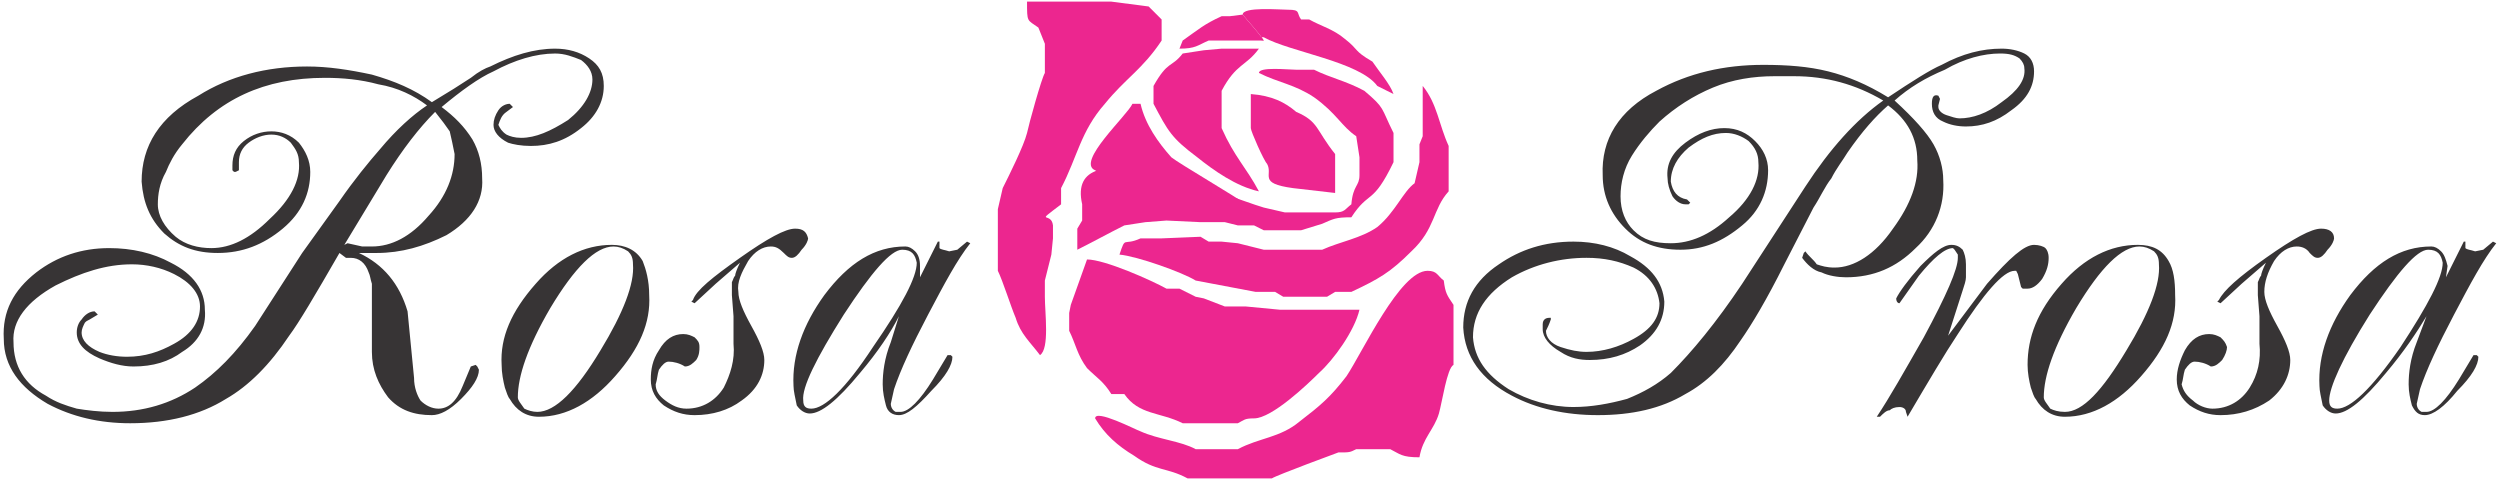 <?xml version="1.0" encoding="UTF-8"?>
<!DOCTYPE svg PUBLIC "-//W3C//DTD SVG 1.1//EN" "http://www.w3.org/Graphics/SVG/1.1/DTD/svg11.dtd">
<svg xmlns="http://www.w3.org/2000/svg" xml:space="preserve" width="250px" height="48px" version="1.1" style="shape-rendering:geometricPrecision; text-rendering:geometricPrecision; image-rendering:optimizeQuality; fill-rule:evenodd; clip-rule:evenodd"
viewBox="0 0 1539 296"
 xmlns:xlink="http://www.w3.org/1999/xlink" id="logo">
 <defs>
  <style type="text/css">
   <![CDATA[
    #logo .fil0 {fill:#EC268F}
    #logo .fil1 {fill:#373435;fill-rule:nonzero}
   ]]>
  </style>
 </defs>
 <g id="Camada_x0020_1">
  <g id="_2420297041152">
   <g>
    <path class="fil0" d="M778 25l-11 -2 11 0c16,9 59,15 70,30l10 5c-2,-6 -9,-14 -13,-20 -12,-7 -8,-7 -17,-14 -7,-6 -15,-8 -22,-12l-5 0c-3,-4 0,-6 -8,-6 -5,0 -28,-2 -28,3 4,5 9,10 13,16z"/>
    <path class="fil0" d="M728 25l-2 5c10,0 11,-2 18,-5l34 0c-4,-6 -9,-11 -13,-16l-8 1 -5 0c-11,5 -14,8 -24,15z"/>
    <path class="fil0" d="M728 33c-7,9 -9,4 -18,20l0 5 0 6c9,17 11,21 27,33 10,8 24,18 38,21 -8,-15 -15,-21 -23,-39l0 -8 0 -10 0 -5c9,-17 15,-15 23,-26l-23 0 -11 1 -13 2z"/>
    <path class="fil0" d="M798 69c-7,-6 -15,-10 -28,-11l0 21c0,2 8,20 10,22 4,7 -6,12 16,15l26 3 0 -19 0 -5c-12,-15 -10,-20 -24,-26z"/>
    <path class="fil0" d="M767 126c-5,-4 -41,-25 -46,-29 -8,-9 -16,-20 -19,-33l-5 0c-3,7 -35,36 -23,41 11,7 47,22 93,21z"/>
    <path class="fil0" d="M666 126l0 10 -3 5 0 13c10,-5 19,-10 29,-15l13 -2 13 -1 21 1 15 0 8 2 10 0 6 3 13 0 10 0 13 -4c7,-3 8,-4 18,-4 11,-17 13,-7 26,-34l0 -8 0 -2 0 -8c-8,-16 -5,-15 -18,-26 -11,-6 -21,-8 -31,-13l-11 0c-5,0 -23,-2 -23,2 12,6 22,7 34,15 14,10 17,18 26,24l2 13 0 11c0,7 -4,6 -5,18 -4,3 -4,5 -10,5l-18 0 -13 0 -13 -3c-24,-7 -123,-50 -112,-2z"/>
    <path class="fil0" d="M640 219c6,-4 3,-26 3,-36l0 -10 4 -16 1 -10 0 -8c-1,-9 -12,0 5,-13l0 -5 0 -5c10,-19 12,-35 27,-52 13,-16 23,-21 35,-39l0 -13 -8 -8 -23 -3 -52 0c0,13 0,11 7,16l4 10 0 5 0 13c-2,3 -10,32 -11,37 -2,8 -11,26 -15,34l-3 13 0 13 0 15 0 10c3,6 8,22 11,29 3,10 9,15 15,23z"/>
    <path class="fil0" d="M892 118l0 -28c-6,-13 -7,-26 -16,-37l0 31 -2 5 0 11 -3 13c-7,5 -12,18 -23,27 -10,7 -23,9 -34,14l-5 0 -21 0 -10 0 -16 -4 -10 -1 -8 0 -5 -3 -24 1 -5 0 -8 0c-11,5 -9,-2 -13,10 11,1 39,11 47,16l37 7 12 0 5 3 16 0 11 0 5 -3 5 0 5 0c17,-8 24,-12 37,-25 15,-14 13,-26 23,-37z"/>
    <path class="fil0" d="M772 258c11,0 33,-21 40,-28 9,-8 22,-26 25,-39l-49 0 -21 -2 -13 0 -13 -5 -5 -1 -10 -5 -8 0c-9,-5 -38,-18 -49,-18l-10 28 -1 5 0 3 0 8c4,8 5,15 11,23 6,6 10,8 15,16l8 0c9,13 22,11 36,18l8 0 13 0 13 0c4,-2 4,-3 10,-3z"/>
    <path class="fil0" d="M674 258c6,10 14,17 24,23 14,10 20,7 33,14l10 0 31 0 11 0c3,-2 41,-16 41,-16 7,0 7,0 11,-2l13 0 2 0 6 0c6,3 7,5 18,5 2,-12 9,-17 12,-27 2,-7 5,-28 9,-30l0 -37c-4,-6 -5,-7 -6,-15 -4,-3 -4,-6 -10,-6 -17,0 -40,50 -50,65 -10,13 -16,18 -29,28 -12,10 -25,10 -38,17l-10 0 -6 0 -10 0c-9,-5 -23,-6 -34,-11 -3,-1 -28,-14 -28,-8z"/>
   </g>
   <path class="fil1" d="M199 48c-37,0 -66,13 -88,41 -5,6 -8,12 -10,17 -4,7 -5,14 -5,20 0,7 4,14 11,20 6,5 14,7 22,7 12,0 24,-6 36,-18 13,-12 19,-24 18,-35 0,-5 -2,-8 -5,-12 -3,-3 -7,-5 -12,-5 -5,0 -10,2 -14,5 -4,3 -6,7 -6,12l0 4 0 1 -2 1 -1 0 -1 -1 0 -1 0 -2c0,-6 2,-11 7,-15 5,-4 11,-6 17,-6 6,0 12,2 17,7 4,5 7,11 7,18 0,13 -5,25 -17,35 -12,10 -25,15 -40,15 -14,0 -24,-4 -33,-12 -9,-9 -13,-19 -14,-32 0,-22 11,-40 35,-53 19,-12 42,-18 67,-18 13,0 26,2 40,5 14,4 26,9 37,17 10,-6 18,-11 24,-15 5,-4 9,-6 12,-7 14,-7 27,-11 40,-11 8,0 15,2 21,6 6,4 9,9 9,17 0,10 -5,19 -14,26 -10,8 -20,11 -31,11 -6,0 -11,-1 -14,-2 -6,-3 -9,-7 -9,-11 0,-3 1,-6 3,-9 2,-3 5,-4 7,-4l2 2 -4 3c-3,2 -4,5 -5,8 1,2 2,4 5,6 2,1 5,2 9,2 9,0 18,-4 29,-11 10,-8 15,-17 15,-25 0,-5 -3,-9 -7,-12 -5,-2 -10,-4 -16,-4 -12,0 -25,4 -38,11 -9,4 -20,12 -32,22 8,6 14,12 19,20 4,7 6,15 6,24 1,14 -7,26 -22,35 -14,7 -28,11 -43,11l-11 0c15,7 25,19 30,36l4 41c0,6 2,11 4,14 3,3 7,5 11,5 6,0 11,-4 15,-14l5 -12 3 -1 1 1 1 2c0,5 -4,11 -11,18 -7,7 -13,10 -18,10 -11,0 -20,-3 -27,-11 -6,-8 -10,-17 -10,-28l0 -20 0 -14c0,-3 0,-6 0,-8 -1,-3 -1,-5 -2,-7 -2,-6 -6,-9 -11,-9l-3 0 -4 -3c-15,26 -25,43 -31,51 -12,18 -25,31 -39,39 -16,10 -36,15 -59,15 -19,0 -36,-4 -51,-12 -17,-10 -27,-23 -27,-40 -1,-17 6,-30 20,-41 13,-10 28,-15 45,-15 14,0 27,3 38,9 14,7 21,17 21,29 1,11 -4,20 -14,26 -8,6 -18,9 -30,9 -7,0 -14,-2 -21,-5 -9,-4 -14,-9 -14,-16 0,-3 1,-6 3,-8 2,-3 5,-5 8,-5l2 2 -5 3c-2,1 -2,1 -3,2 -1,2 -2,4 -2,6 0,5 4,9 11,12 5,2 11,3 17,3 11,0 20,-3 29,-8 11,-6 16,-14 16,-23 0,-8 -6,-15 -16,-20 -8,-4 -17,-6 -26,-6 -16,0 -31,5 -47,13 -18,10 -27,22 -26,35 0,15 7,26 20,33 6,4 12,6 19,8 6,1 14,2 22,2 19,0 36,-5 51,-15 13,-9 25,-21 37,-38l29 -45 23 -32c9,-13 18,-24 25,-32 10,-12 20,-21 29,-27 -8,-6 -18,-11 -30,-13 -11,-3 -22,-4 -33,-4zm29 104c12,0 24,-6 35,-19 11,-12 16,-25 16,-38 -1,-5 -2,-10 -3,-14 -2,-3 -5,-7 -9,-12 -10,10 -20,23 -30,39l-26 43 2 -1 9 2 6 0zm148 -1c8,0 15,3 19,10 2,5 4,12 4,21 1,17 -6,33 -21,50 -14,16 -30,25 -47,25 -8,0 -14,-4 -18,-11 -1,-1 -2,-4 -3,-7 -1,-4 -2,-9 -2,-14 -1,-17 6,-33 21,-50 14,-16 30,-24 47,-24zm-46 103c11,0 24,-13 39,-38 14,-23 21,-41 20,-53 0,-4 -1,-6 -3,-8 -3,-2 -6,-3 -9,-3 -11,0 -24,13 -39,38 -14,24 -20,42 -20,55 0,2 2,4 4,7 2,1 5,2 8,2zm95 -68l1 -1c2,-6 12,-14 29,-26 17,-12 28,-18 34,-18 5,0 7,2 8,6 0,1 -1,4 -4,7 -2,3 -4,5 -6,5 -2,0 -3,-1 -5,-3 -3,-3 -5,-4 -8,-4 -5,0 -10,3 -14,9 -4,7 -7,13 -6,19 0,5 3,12 8,21 5,9 8,16 8,21 0,9 -4,18 -14,25 -8,6 -18,9 -29,9 -7,0 -13,-2 -19,-6 -5,-4 -8,-9 -8,-16 0,-6 1,-12 5,-18 4,-7 9,-10 15,-10 3,0 5,1 7,2 2,2 3,3 3,6 0,2 0,5 -2,8 -2,2 -4,4 -7,4 -3,-2 -7,-3 -10,-3 -2,0 -4,2 -6,5 -1,3 -1,6 -2,9 0,4 2,7 6,10 4,3 8,5 13,5 10,0 18,-5 23,-13 4,-8 7,-17 6,-27l0 -17 -1 -13 0 -8c1,-2 1,-3 2,-4 0,-1 1,-4 3,-8l-15 13 -13 12 -2 -1zm152 -37l1 0 0 2 0 2c1,1 3,1 6,2l5 -1 6 -5 2 1c-8,10 -16,25 -26,44 -10,19 -17,34 -21,46l-2 9c0,2 1,4 3,5l3 0c5,0 12,-7 20,-20l9 -15 2 0 1 1c0,5 -4,12 -13,21 -9,10 -15,15 -20,15 -4,0 -7,-2 -8,-6 -1,-4 -2,-8 -2,-13 0,-7 1,-16 5,-26l5 -16c-5,10 -13,22 -24,35 -14,17 -24,25 -31,25 -3,0 -6,-2 -8,-5 -1,-5 -2,-9 -2,-12 -1,-19 6,-38 19,-56 15,-20 31,-30 50,-30 2,0 4,1 6,3 2,2 3,5 3,9l0 7 11 -22zm-78 103c8,0 21,-12 38,-38 18,-26 27,-43 27,-52 -1,-5 -3,-8 -9,-8 -7,0 -19,14 -36,40 -17,27 -26,45 -25,53 0,4 2,5 5,5zm499 -131c0,9 3,16 8,21 6,6 13,8 23,8 12,0 24,-5 36,-16 13,-11 19,-23 18,-34 0,-5 -2,-9 -6,-13 -4,-3 -9,-5 -14,-5 -8,0 -15,3 -23,9 -7,6 -11,13 -11,21 1,6 4,10 10,11l2 2 -1 1 -2 0c-3,0 -6,-2 -8,-5 -2,-4 -3,-8 -3,-11 -1,-9 3,-16 11,-22 8,-6 16,-9 24,-9 8,0 14,3 19,8 5,5 8,11 8,18 0,13 -5,25 -16,34 -12,10 -24,15 -38,15 -14,0 -25,-4 -34,-13 -9,-9 -14,-20 -14,-33 -1,-22 10,-40 33,-52 20,-11 42,-16 66,-16 15,0 28,1 40,4 12,3 24,8 37,16 15,-10 26,-17 33,-20 13,-7 25,-10 37,-10 5,0 10,1 14,3 4,2 6,6 6,11 0,9 -4,17 -14,24 -9,7 -18,10 -28,10 -5,0 -10,-1 -14,-3 -5,-2 -7,-6 -7,-11 0,-4 1,-6 4,-5l1 2 -1 4 0 1c0,2 2,4 5,5 3,1 6,2 8,2 8,0 17,-3 26,-10 10,-7 15,-14 14,-21 0,-2 -1,-4 -3,-6 -3,-2 -6,-3 -12,-3 -10,0 -22,3 -34,10 -12,5 -22,11 -31,19 12,11 20,20 24,27 4,7 6,15 6,22 1,16 -5,31 -17,42 -12,12 -26,18 -43,18 -5,0 -11,-1 -15,-3 -5,-1 -9,-5 -12,-9l1 -3 1 -1c2,3 5,5 7,8 3,1 6,2 11,2 12,0 25,-8 36,-24 11,-15 16,-29 15,-42 0,-14 -6,-25 -18,-34 -8,7 -16,16 -25,29 -3,5 -7,10 -10,16 -4,5 -7,12 -11,18l-18 35c-11,22 -20,37 -27,47 -10,15 -21,26 -34,33 -15,9 -33,13 -54,13 -20,0 -38,-4 -53,-12 -19,-10 -29,-24 -30,-42 0,-16 7,-29 22,-39 13,-9 28,-14 46,-14 13,0 25,3 35,9 13,7 20,16 21,28 0,11 -5,20 -15,27 -9,6 -19,9 -31,9 -6,0 -12,-1 -18,-5 -7,-4 -11,-9 -11,-14l0 -3c0,-3 2,-4 4,-4l1 0 0 1c-1,3 -2,5 -3,7 0,4 3,8 9,10 6,2 11,3 16,3 10,0 20,-3 29,-8 11,-6 16,-13 16,-22 -1,-9 -6,-17 -16,-22 -9,-4 -18,-6 -29,-6 -16,0 -32,4 -46,12 -16,10 -24,22 -24,37 1,13 8,23 22,32 12,7 26,11 40,11 11,0 22,-2 33,-5 10,-4 19,-9 27,-16 13,-13 28,-31 44,-55l39 -60c15,-23 31,-41 48,-53 -17,-10 -35,-15 -55,-15l-12 0c-13,0 -26,2 -38,7 -12,5 -23,12 -33,21 -6,6 -12,13 -17,21 -5,8 -7,17 -7,25zm208 38l0 -2 -2 -3 -1 -1c-5,0 -12,6 -21,17l-12 17c-1,0 -2,-1 -2,-3 2,-4 7,-11 15,-20 8,-8 14,-13 19,-13 3,0 5,1 7,3 1,2 2,5 2,9 0,3 0,6 0,8 0,2 -1,5 -2,8l-9 28 24 -32c14,-16 23,-24 29,-24 3,0 6,1 7,2 1,1 2,3 2,6 0,4 -1,8 -4,13 -3,4 -6,6 -9,6l-3 0 -1 -1 -2 -8 -1 -2 -1 0c-7,0 -19,14 -35,39 -8,12 -18,29 -31,51l-1 -3c0,-2 -2,-3 -4,-3 -3,0 -5,1 -6,2 -2,0 -4,2 -6,4l-2 0c8,-12 17,-28 29,-49 14,-26 21,-42 21,-49zm111 -8c9,0 15,3 19,10 3,5 4,12 4,21 1,17 -6,33 -21,50 -14,16 -30,25 -47,25 -8,0 -14,-4 -18,-11 -1,-1 -2,-4 -3,-7 -1,-4 -2,-9 -2,-14 0,-17 6,-33 21,-50 14,-16 30,-24 47,-24zm-45 103c11,0 23,-13 38,-38 14,-23 21,-41 20,-53 0,-4 -1,-6 -3,-8 -3,-2 -6,-3 -9,-3 -11,0 -24,13 -39,38 -14,24 -20,42 -20,55 0,2 2,4 4,7 2,1 5,2 9,2zm94 -68l1 -1c3,-6 12,-14 29,-26 17,-12 28,-18 34,-18 5,0 8,2 8,6 0,1 -1,4 -4,7 -2,3 -4,5 -6,5 -2,0 -3,-1 -5,-3 -2,-3 -5,-4 -8,-4 -5,0 -10,3 -14,9 -4,7 -6,13 -6,19 0,5 3,12 8,21 5,9 8,16 8,21 0,9 -4,18 -13,25 -9,6 -19,9 -30,9 -7,0 -13,-2 -19,-6 -5,-4 -8,-9 -8,-16 0,-6 2,-12 5,-18 4,-7 9,-10 15,-10 3,0 5,1 7,2 2,2 3,3 4,6 0,2 -1,5 -3,8 -2,2 -4,4 -7,4 -3,-2 -7,-3 -10,-3 -2,0 -4,2 -6,5 -1,3 -1,6 -2,9 1,4 3,7 7,10 3,3 8,5 12,5 10,0 18,-5 23,-13 5,-8 7,-17 6,-27l0 -17 -1 -13 0 -8c1,-2 1,-3 2,-4 0,-1 1,-4 3,-8l-15 13 -13 12 -2 -1zm152 -37l1 0 0 2 0 2c1,1 3,1 6,2l5 -1 6 -5 2 1c-8,10 -16,25 -26,44 -10,19 -17,34 -21,46l-2 9c0,2 1,4 3,5l3 0c5,0 12,-7 20,-20l9 -15 2 0 1 1c0,5 -4,12 -13,21 -8,10 -15,15 -20,15 -4,0 -6,-2 -8,-6 -1,-4 -2,-8 -2,-13 0,-7 1,-16 5,-26l6 -16c-6,10 -14,22 -25,35 -14,17 -24,25 -31,25 -3,0 -6,-2 -8,-5 -1,-5 -2,-9 -2,-12 -1,-19 6,-38 19,-56 15,-20 31,-30 50,-30 2,0 4,1 6,3 2,2 3,5 4,9l-1 7 11 -22zm-78 103c8,0 21,-12 39,-38 17,-26 26,-43 26,-52 -1,-5 -3,-8 -9,-8 -7,0 -19,14 -36,40 -17,27 -25,45 -25,53 0,4 2,5 5,5z"/>
  </g>
 </g>
</svg>
